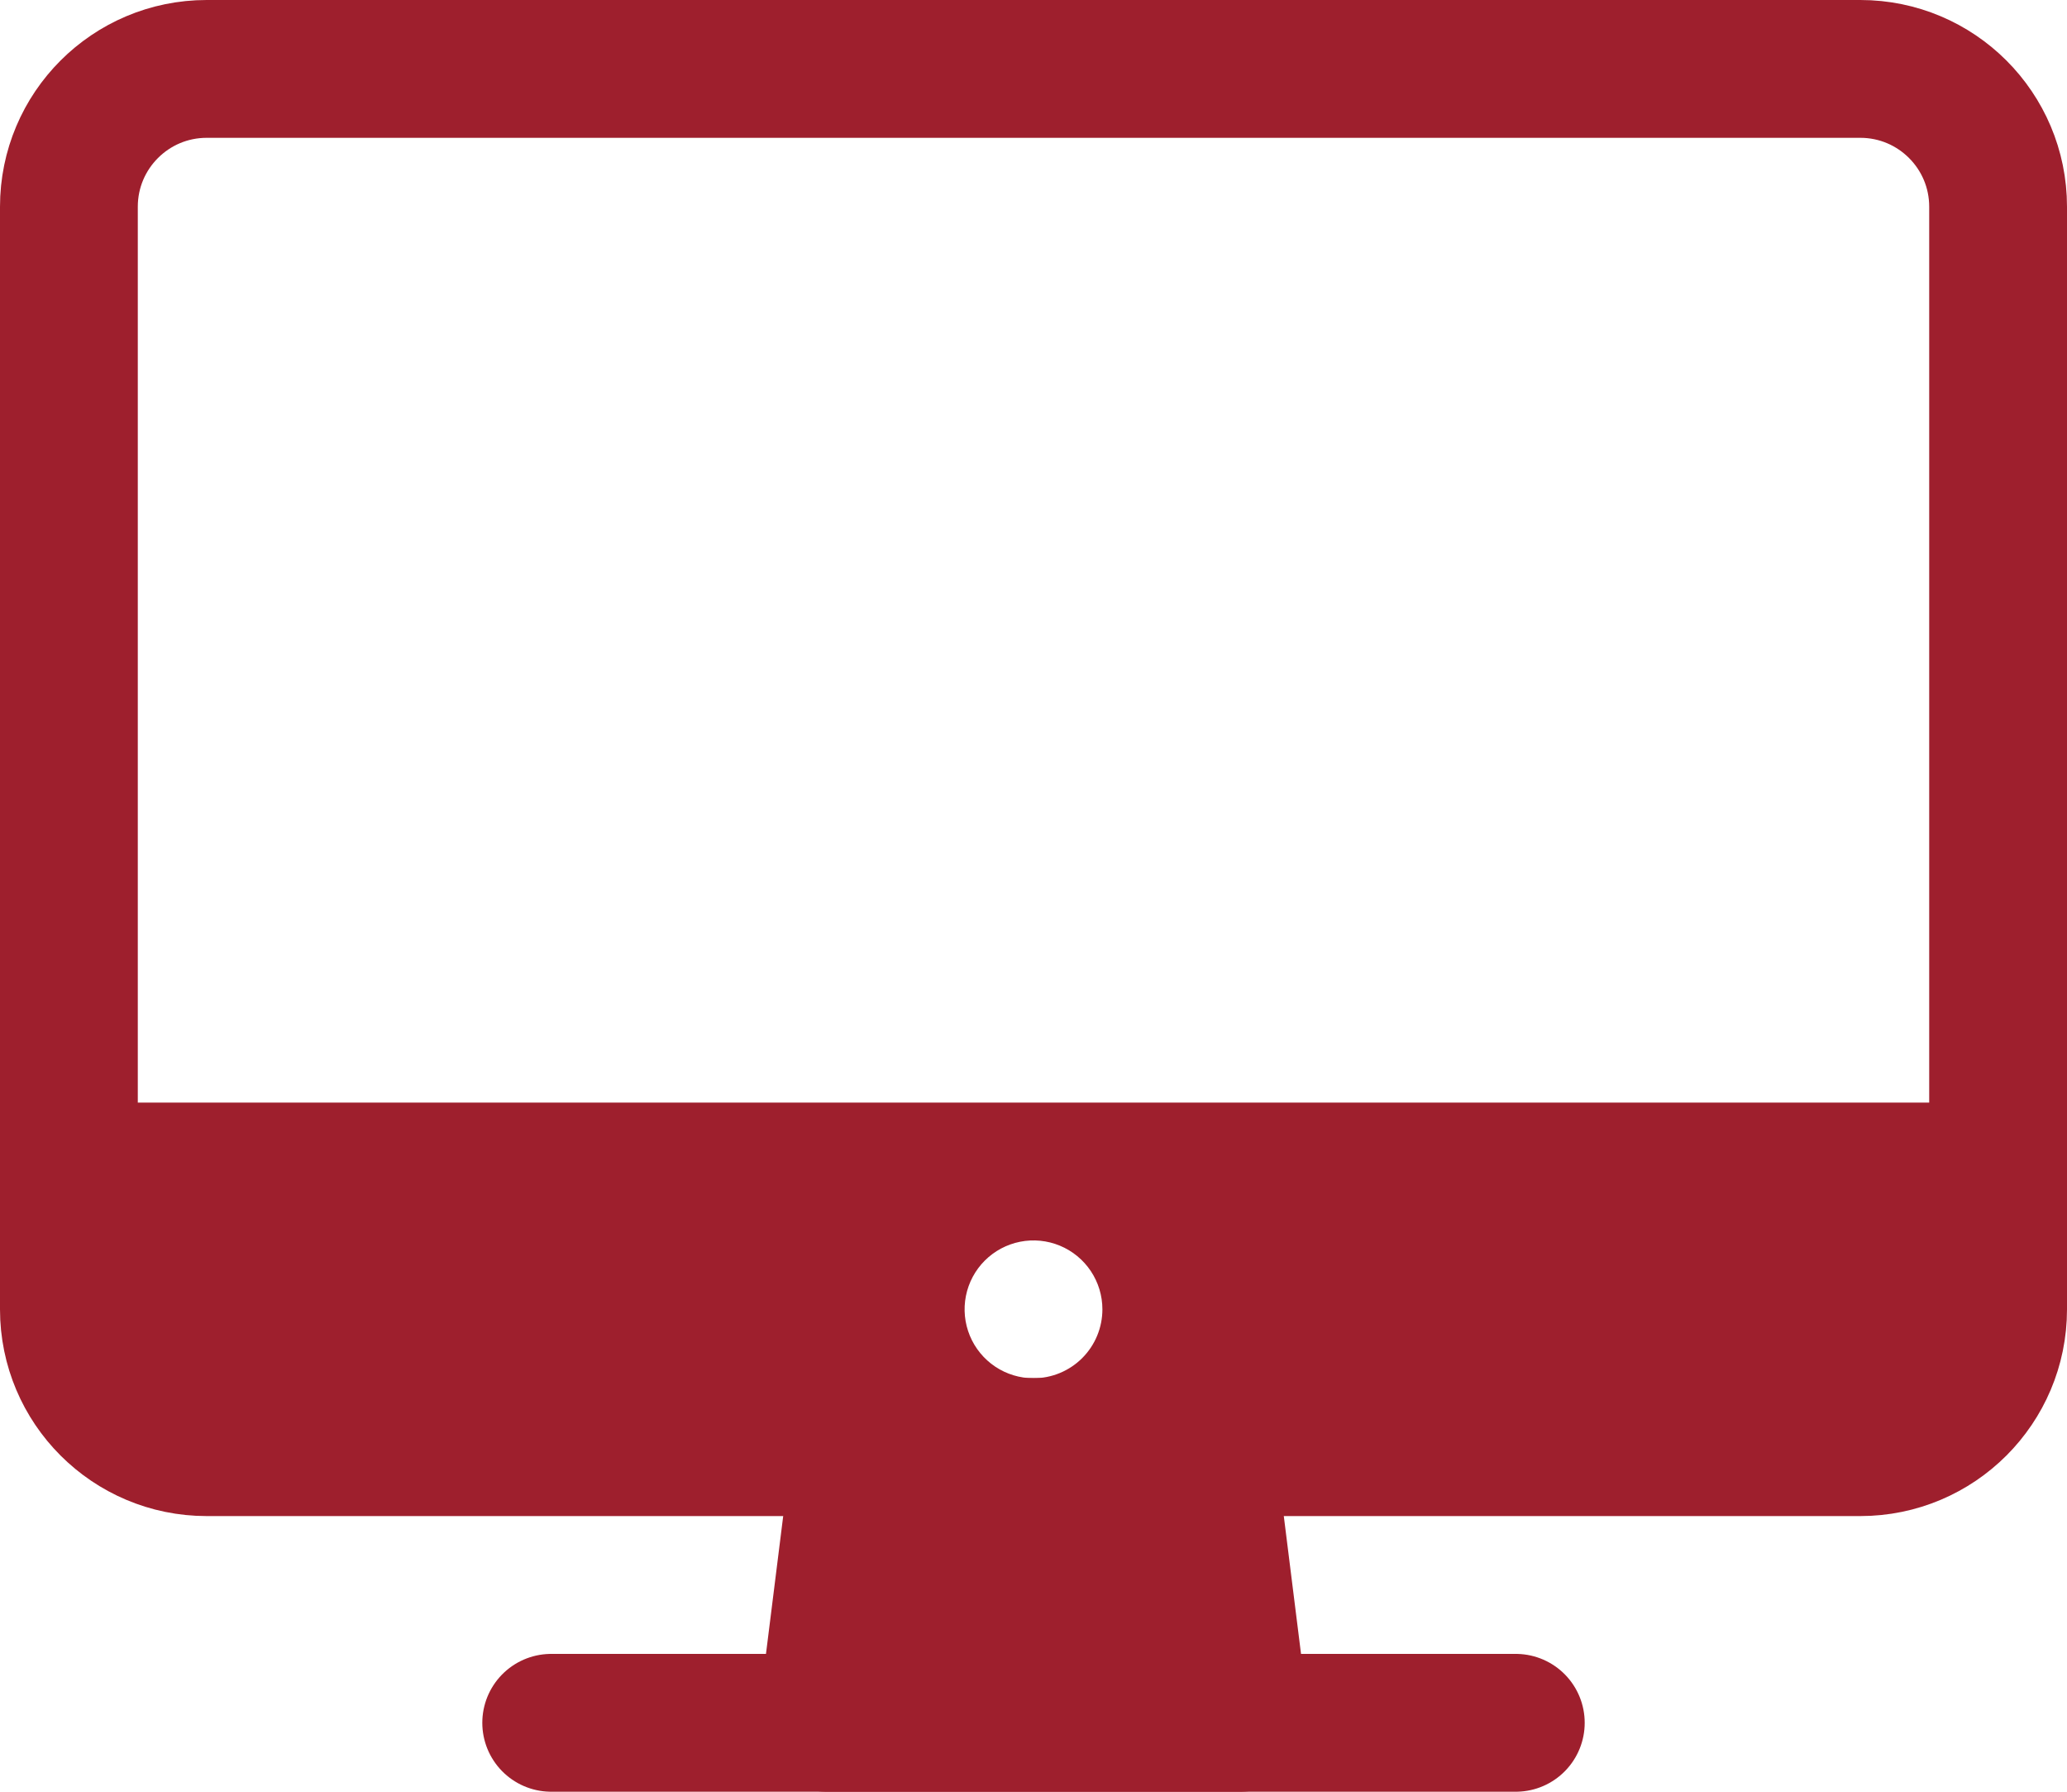 <?xml version="1.0" encoding="UTF-8"?> <svg xmlns="http://www.w3.org/2000/svg" width="480" height="416" viewBox="0 0 480 416" fill="none"> <path d="M432 16H48C30.327 16 16 30.327 16 48V304C16 321.673 30.327 336 48 336H432C449.673 336 464 321.673 464 304V48C464 30.327 449.673 16 432 16Z" stroke="#9E1F2D" stroke-width="32" stroke-linejoin="round"></path> <path d="M288 400L280 336H200L192 400H288Z" fill="#9E1F2D" stroke="#9E1F2D" stroke-width="32" stroke-linecap="round" stroke-linejoin="round"></path> <path d="M352 400H128" stroke="#9E1F2D" stroke-width="32" stroke-linecap="round" stroke-linejoin="round"></path> <path d="M16 256V304C16.024 312.48 19.403 320.605 25.399 326.601C31.395 332.597 39.52 335.976 48 336H432C440.48 335.976 448.605 332.597 454.601 326.601C460.597 320.605 463.976 312.48 464 304V256H16ZM240 320C236.835 320 233.742 319.062 231.111 317.304C228.48 315.545 226.429 313.047 225.218 310.123C224.007 307.199 223.69 303.982 224.307 300.879C224.925 297.775 226.449 294.924 228.686 292.686C230.924 290.449 233.775 288.925 236.879 288.307C239.982 287.69 243.199 288.007 246.123 289.218C249.047 290.429 251.545 292.48 253.304 295.111C255.062 297.742 256 300.835 256 304C256 308.243 254.314 312.313 251.314 315.314C248.313 318.314 244.243 320 240 320Z" fill="#9E1F2D"></path> </svg> 